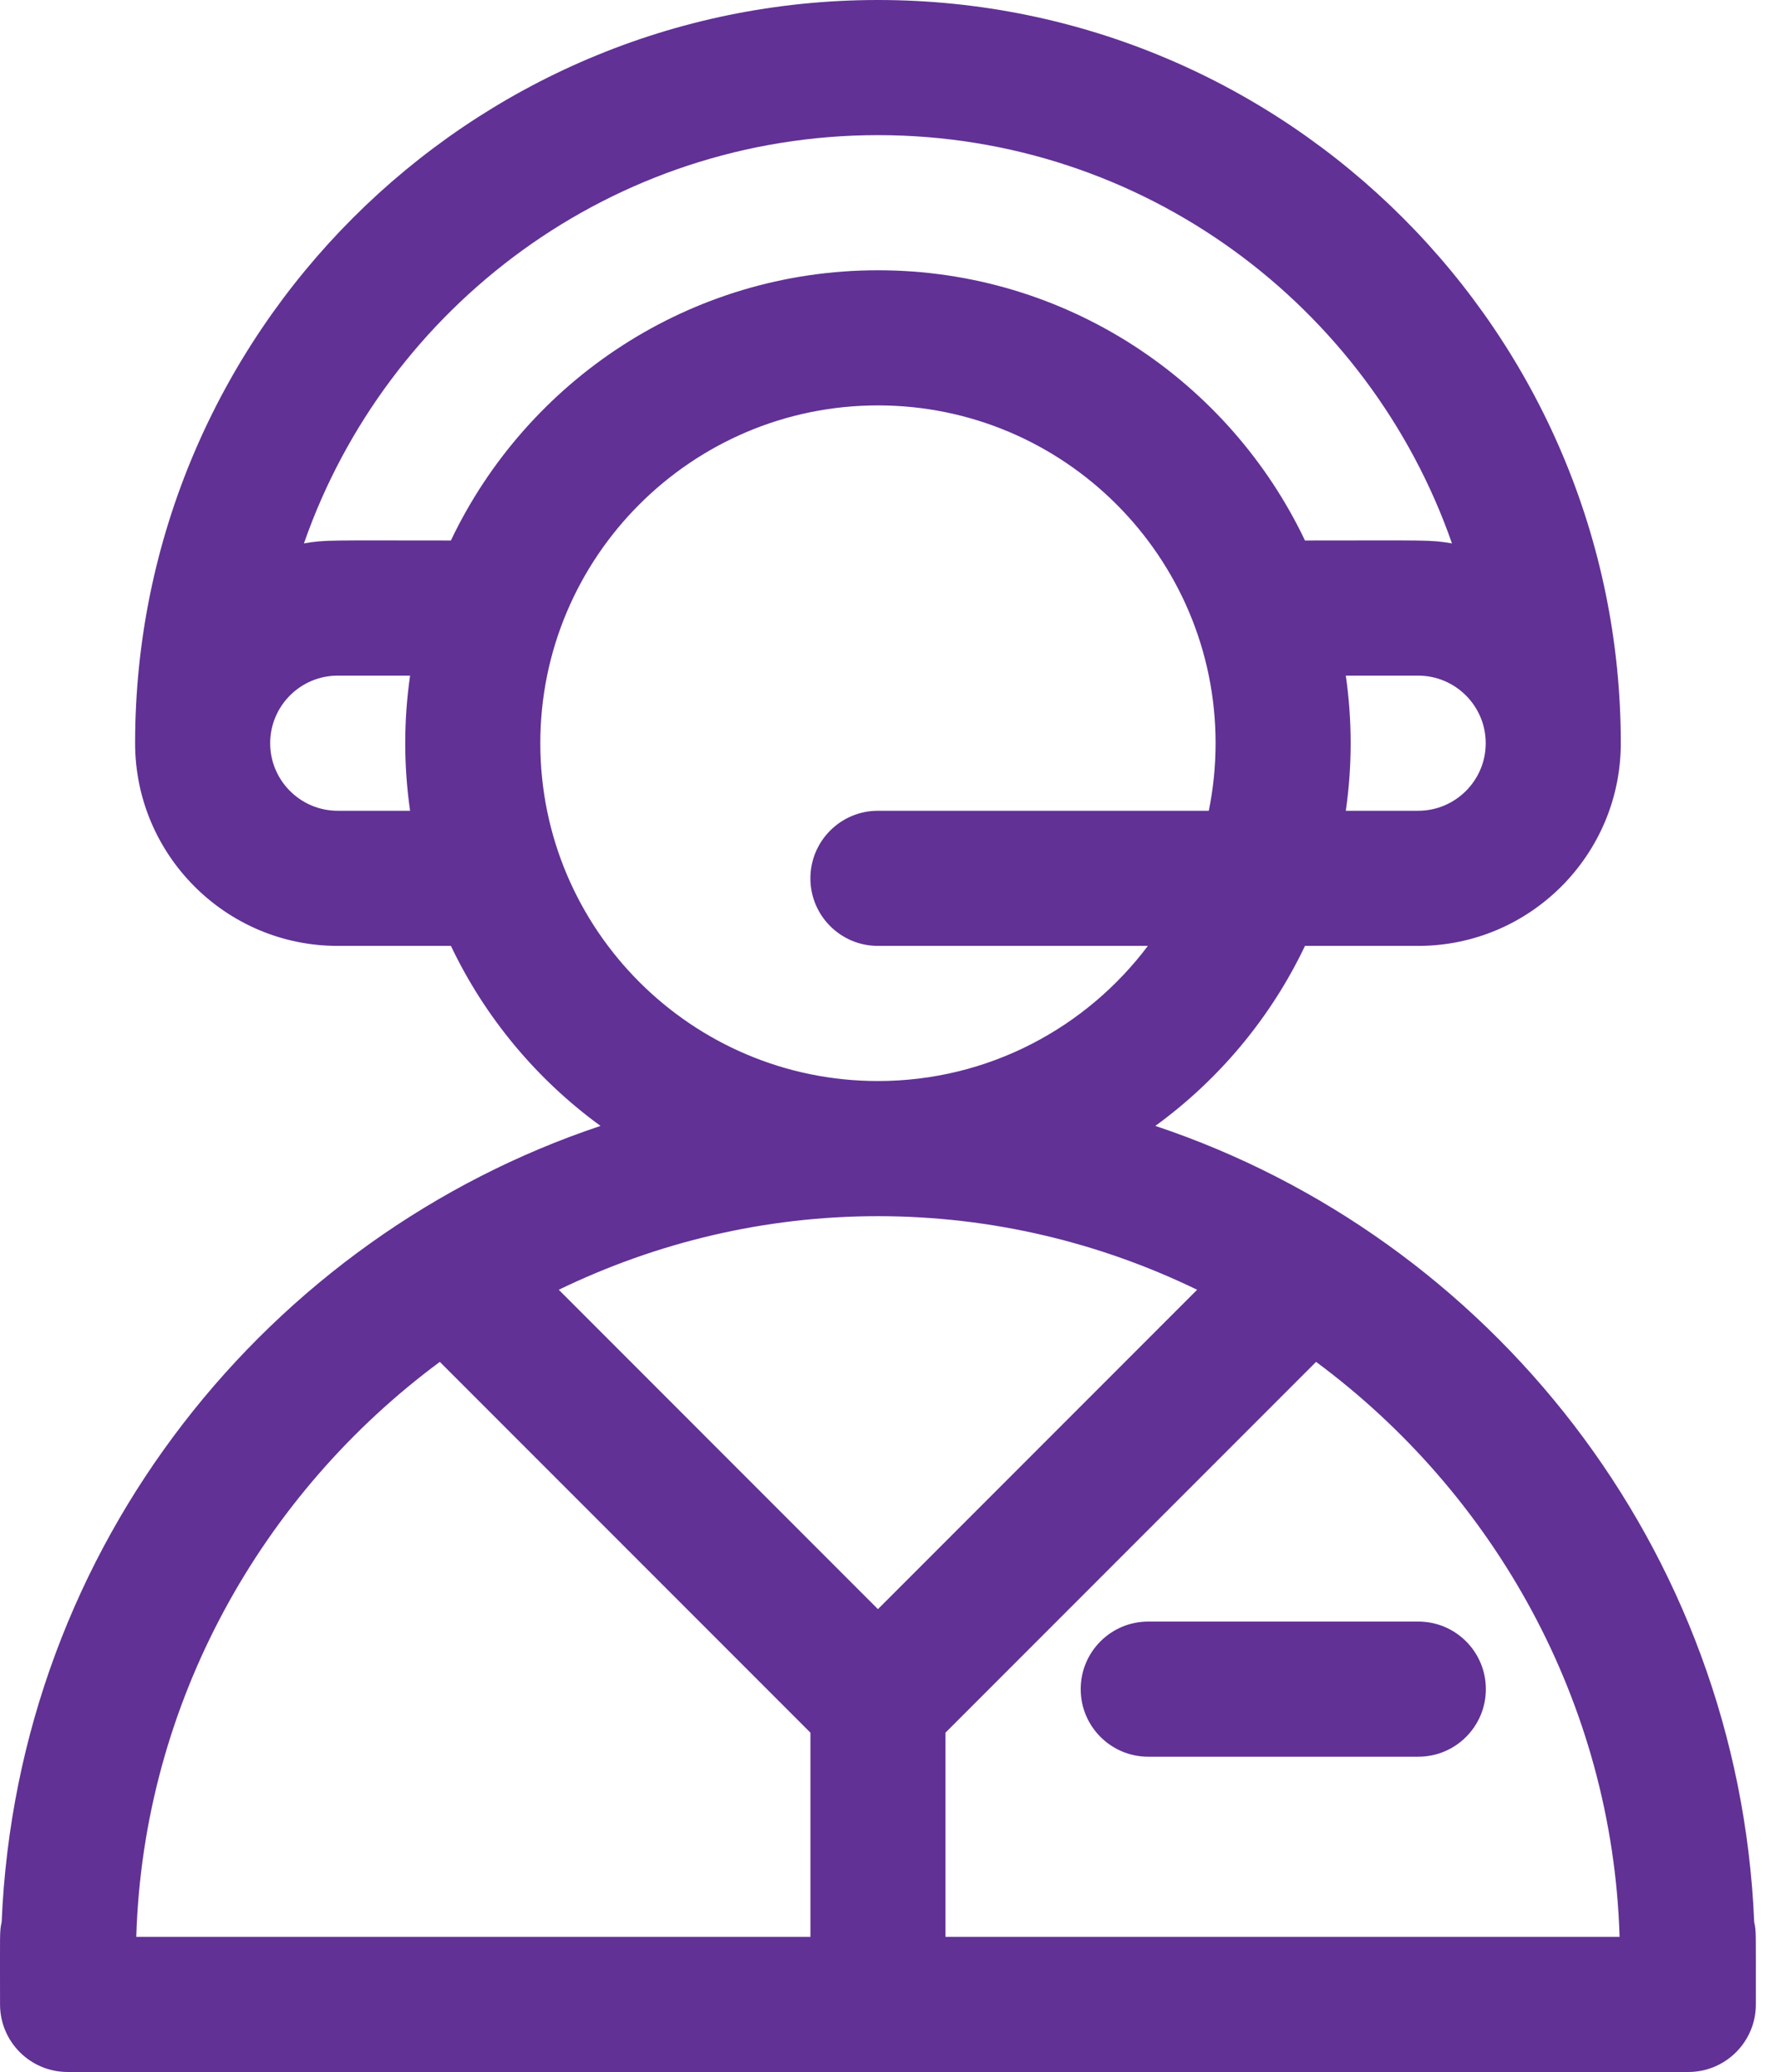 <svg width="43" height="50" viewBox="0 0 43 50" fill="none" xmlns="http://www.w3.org/2000/svg">
<path d="M34.244 39.131H27.722C26.822 39.131 26.092 39.861 26.092 40.761C26.092 41.662 26.822 42.392 27.722 42.392H34.244C35.144 42.392 35.874 41.662 35.874 40.761C35.874 39.861 35.144 39.131 34.244 39.131Z" fill="#613195"/>
<path d="M42.353 46.383C41.973 37.336 35.948 29.856 27.894 27.17C29.433 26.051 30.682 24.558 31.507 22.826H34.24C36.937 22.826 39.132 20.632 39.132 17.935C39.132 8.045 31.086 0 21.197 0C11.308 0 3.262 8.045 3.262 17.935C3.262 20.632 5.456 22.826 8.153 22.826H10.887C11.712 24.558 12.961 26.051 14.499 27.17C6.528 29.829 0.425 37.252 0.04 46.383C-0.012 46.617 0.001 46.597 0.001 48.37C0.001 49.27 0.731 50 1.632 50H40.762C41.663 50 42.393 49.27 42.393 48.37C42.392 46.571 42.404 46.612 42.353 46.383ZM35.871 17.935C35.871 18.834 35.139 19.565 34.24 19.565H32.493C32.649 18.48 32.649 17.39 32.493 16.304H34.24C35.139 16.304 35.871 17.036 35.871 17.935ZM9.901 19.565H8.153C7.254 19.565 6.523 18.834 6.523 17.935C6.523 17.036 7.254 16.304 8.153 16.304H9.901C9.745 17.389 9.745 18.479 9.901 19.565ZM10.886 13.043C7.905 13.043 7.87 13.023 7.338 13.113C9.337 7.383 14.794 3.261 21.197 3.261C27.6 3.261 33.057 7.383 35.056 13.113C34.519 13.022 34.477 13.043 31.507 13.043C29.672 9.191 25.741 6.522 21.197 6.522C16.653 6.522 12.722 9.191 10.886 13.043ZM13.045 17.935C13.045 13.44 16.702 9.783 21.197 9.783C25.692 9.783 29.349 13.44 29.349 17.935C29.349 18.493 29.292 19.038 29.185 19.565H21.197C20.297 19.565 19.566 20.295 19.566 21.196C19.566 22.096 20.296 22.826 21.197 22.826H27.714C26.225 24.805 23.858 26.087 21.197 26.087C16.702 26.087 13.045 22.43 13.045 17.935ZM19.566 46.739H3.29C3.462 41.077 6.327 36.041 10.619 32.864L19.567 41.812V46.739H19.566ZM13.491 31.124C15.835 29.988 18.451 29.348 21.197 29.348C23.942 29.348 26.559 29.987 28.903 31.124L21.197 38.831L13.491 31.124ZM22.827 46.739V41.812L31.775 32.864C36.066 36.041 38.932 41.077 39.103 46.739H22.827V46.739Z" fill="#613195"/>
</svg>
